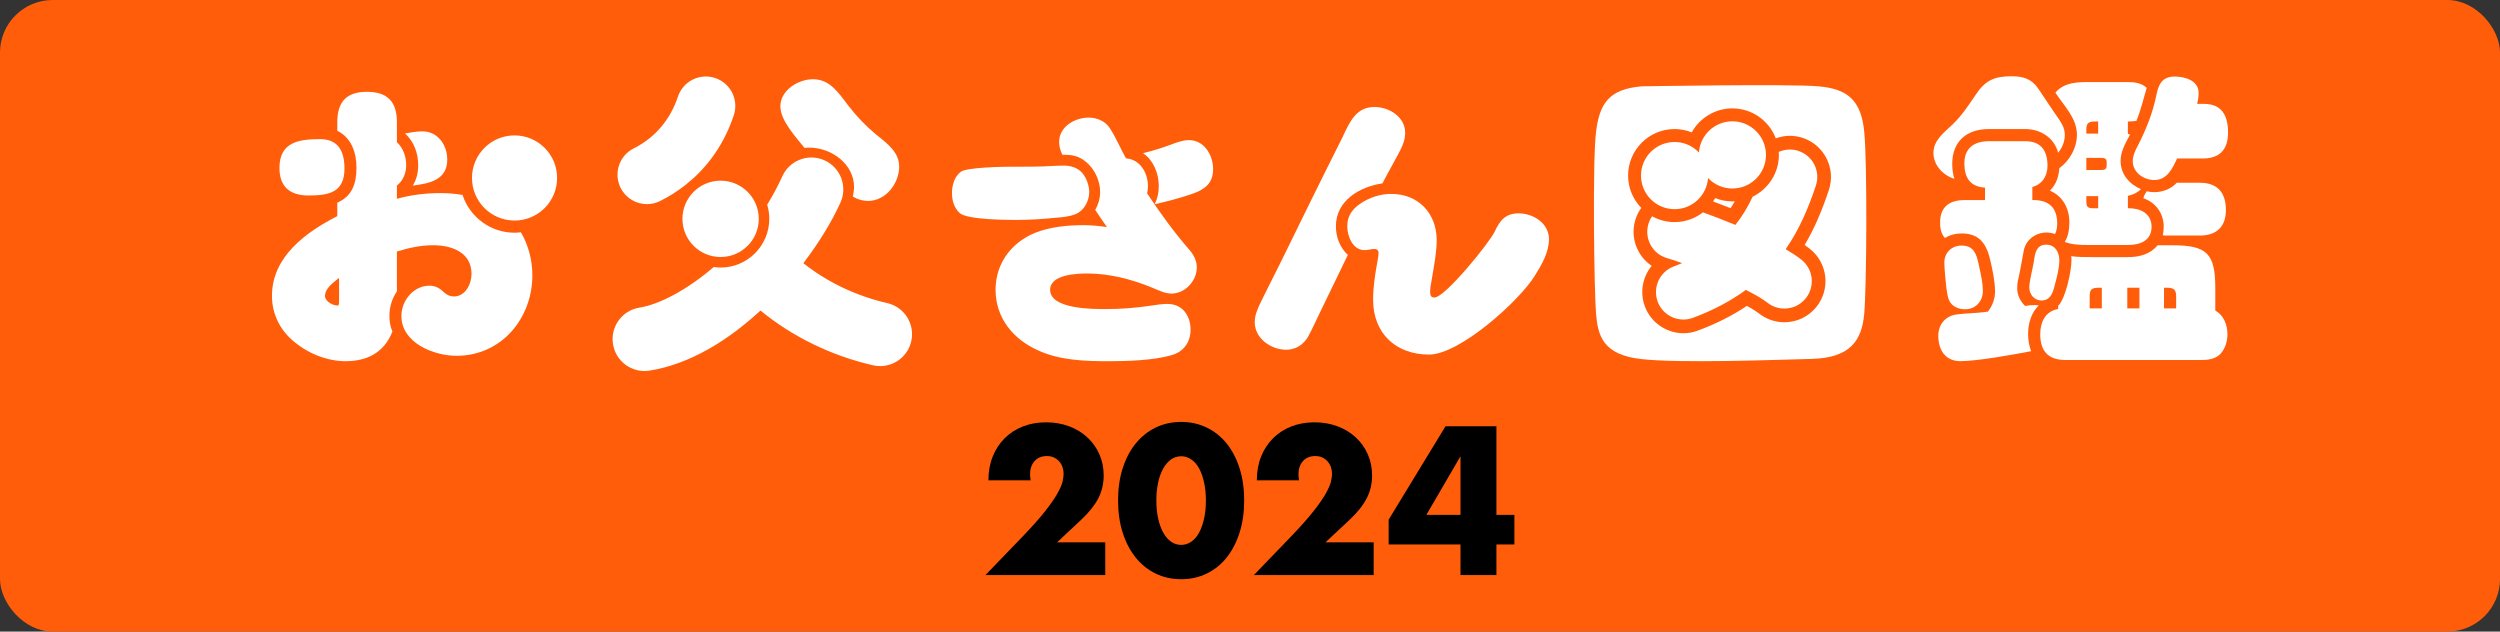 <?xml version="1.0" encoding="UTF-8"?><svg id="_イヤー_2" xmlns="http://www.w3.org/2000/svg" viewBox="0 0 190 48"><rect x="0" y="0" width="190" height="48" fill="#333333" stroke="none"/><defs><style>.cls-1{fill:#fff;}.cls-2{fill:#ff5d0a;}</style></defs><g id="design"><rect class="cls-2" width="190" height="48" rx="4" ry="4"/><g><path d="M83.998,43.706h-9.105l2.805-2.91c.74-.77,1.32-1.423,1.74-1.958s.732-.988,.938-1.358c.205-.37,.333-.67,.383-.9,.05-.23,.075-.425,.075-.585,0-.17-.028-.335-.083-.495-.055-.16-.138-.302-.247-.427-.11-.125-.243-.225-.397-.3-.155-.075-.338-.112-.548-.112-.4,0-.712,.13-.938,.39-.225,.26-.337,.585-.337,.975,0,.11,.015,.27,.045,.48h-3.21c0-.66,.107-1.26,.323-1.8,.215-.54,.518-1.005,.907-1.395,.39-.39,.853-.69,1.388-.9,.535-.21,1.122-.315,1.762-.315,.63,0,1.212,.1,1.748,.3,.535,.2,.998,.48,1.388,.84,.39,.36,.695,.787,.915,1.282,.22,.495,.33,1.033,.33,1.613,0,.62-.133,1.192-.397,1.718-.266,.525-.688,1.062-1.268,1.612l-1.875,1.755h3.66v2.49Z"/><path d="M84.973,38.036c0-.9,.117-1.718,.353-2.453,.235-.735,.564-1.362,.99-1.882,.425-.52,.93-.923,1.515-1.208,.585-.285,1.232-.427,1.942-.427,.7,0,1.345,.142,1.935,.427,.59,.285,1.095,.688,1.515,1.208s.747,1.147,.982,1.882c.235,.735,.353,1.552,.353,2.453,0,.9-.118,1.718-.353,2.452-.235,.735-.562,1.365-.982,1.89-.42,.525-.925,.93-1.515,1.215-.59,.285-1.235,.427-1.935,.427-.71,0-1.357-.142-1.942-.427-.585-.285-1.09-.69-1.515-1.215-.426-.525-.755-1.155-.99-1.89-.235-.735-.353-1.552-.353-2.452Zm2.91,0c0,.5,.045,.955,.135,1.365,.09,.41,.218,.765,.383,1.065s.362,.532,.592,.698,.49,.248,.78,.248c.28,0,.538-.083,.772-.248,.235-.165,.433-.397,.593-.698,.16-.3,.285-.655,.375-1.065,.09-.41,.135-.865,.135-1.365,0-.49-.045-.942-.135-1.358-.09-.415-.215-.77-.375-1.065-.16-.295-.357-.525-.593-.69-.235-.165-.492-.248-.772-.248-.29,0-.55,.083-.78,.248s-.427,.395-.592,.69c-.165,.295-.293,.65-.383,1.065-.09,.415-.135,.868-.135,1.358Z"/><path d="M104.397,43.706h-9.105l2.805-2.91c.74-.77,1.32-1.423,1.74-1.958,.42-.535,.732-.988,.938-1.358,.205-.37,.332-.67,.382-.9,.05-.23,.075-.425,.075-.585,0-.17-.027-.335-.082-.495-.056-.16-.138-.302-.248-.427-.11-.125-.242-.225-.397-.3-.155-.075-.337-.112-.547-.112-.4,0-.712,.13-.938,.39-.225,.26-.337,.585-.337,.975,0,.11,.015,.27,.045,.48h-3.21c0-.66,.107-1.26,.322-1.8s.518-1.005,.908-1.395c.39-.39,.853-.69,1.387-.9,.535-.21,1.123-.315,1.763-.315,.63,0,1.212,.1,1.748,.3,.535,.2,.998,.48,1.387,.84,.391,.36,.695,.787,.915,1.282,.22,.495,.33,1.033,.33,1.613,0,.62-.132,1.192-.397,1.718-.265,.525-.688,1.062-1.268,1.612l-1.875,1.755h3.66v2.49Z"/><path d="M113.728,39.131h1.365v2.25h-1.365v2.325h-2.73v-2.325h-5.46v-1.89l4.32-7.095h3.87v6.735Zm-2.73,0v-4.455l-2.595,4.455h2.595Z"/></g><g><path class="cls-1" d="M81.772,16.262c-.495,.206-1.032,.248-1.548,.289-1.012,.103-2.023,.165-3.034,.165-.681,0-3.704-.021-4.241-.516-.434-.372-.599-.97-.599-1.528,0-.599,.186-1.238,.66-1.61,.454-.351,3.25-.392,3.807-.392h.66c.599,0,1.177,0,1.775-.021,.537-.021,1.073-.062,1.61-.062,.537,0,1.073,.165,1.424,.599,.289,.351,.495,.929,.495,1.404,0,.661-.371,1.404-1.011,1.672Zm5.47-2.105c0,.186-.021,.351-.062,.537,.97,1.466,2.002,2.89,3.158,4.232,.351,.392,.619,.846,.619,1.404,0,1.012-.888,1.982-1.92,1.982-.516,0-1.012-.268-1.487-.454-1.548-.64-3.24-1.073-4.912-1.073-.826,0-2.828,.083-2.828,1.239,0,1.466,3.199,1.466,4.211,1.466,1.136,0,2.25-.083,3.365-.248,.434-.062,.888-.144,1.342-.144,1.135,0,1.755,.888,1.755,1.961,0,.95-.537,1.693-1.466,1.94-1.362,.392-3.344,.454-4.768,.454-1.755,0-3.653-.062-5.263-.784-1.941-.826-3.323-2.477-3.323-4.644,0-2.002,1.197-3.592,3.014-4.335,1.156-.454,2.456-.578,3.695-.578,.578,0,1.156,.062,1.755,.144-.31-.433-.599-.867-.888-1.3,.227-.413,.371-.867,.371-1.362,0-1.135-.743-2.374-1.858-2.725-.33-.103-.661-.103-1.011-.103-.145-.31-.248-.619-.248-.97,0-1.177,1.197-1.858,2.25-1.858,.619,0,1.259,.268,1.59,.784,.434,.64,.846,1.61,1.239,2.312,1.094,.083,1.672,1.115,1.672,2.126Zm2.002-3.261c.371-.124,.722-.248,1.115-.248,1.156,0,1.837,1.135,1.837,2.209,0,1.115-.681,1.569-1.652,1.899-.908,.31-1.858,.557-2.786,.764,.206-.413,.309-.888,.309-1.362,0-.97-.392-1.961-1.197-2.518,.805-.186,1.61-.454,2.374-.743Z"/><path class="cls-1" d="M101.529,17.196c0,.82,.302,1.618,.906,2.179l-2.006,4.142c-.345,.69-.647,1.402-1.014,2.071-.367,.626-.949,.992-1.661,.992-1.165,0-2.395-.863-2.395-2.093,0-.561,.237-1.057,.474-1.553,.453-.928,.928-1.855,1.402-2.805,1.575-3.215,3.15-6.429,4.768-9.644,.604-1.294,1.079-2.352,2.46-2.352,1.122,0,2.33,.755,2.33,1.963,0,.496-.173,.928-.389,1.359-.431,.82-.906,1.64-1.338,2.481-1.747,.259-3.538,1.316-3.538,3.258Zm2.179-1.92c.626-.345,1.316-.539,2.028-.539,2.071,0,3.452,1.489,3.452,3.517,0,.928-.194,1.877-.345,2.805-.129,.69-.151,.884-.151,1.143,0,.216,.043,.41,.324,.41,.82,0,4.239-4.239,4.585-5.016,.388-.841,.82-1.381,1.812-1.381,1.122,0,2.309,.755,2.309,1.963,0,.992-.561,1.963-1.079,2.783-1.187,1.92-5.706,5.987-8.037,5.987-2.524,0-4.25-1.618-4.25-4.164,0-.971,.151-1.942,.324-2.891,.043-.216,.086-.453,.086-.69,0-.194-.129-.28-.302-.28s-.345,.043-.496,.065c-.086,.022-.173,.022-.259,.022-.906,0-1.316-1.057-1.316-1.812,0-.928,.539-1.489,1.316-1.92Z"/><path class="cls-1" d="M146.94,11.631c0-.992,.83-1.568,1.476-2.191,.692-.669,1.222-1.476,1.752-2.26,.715-1.084,1.43-1.384,2.698-1.384,.876,0,1.522,.184,2.03,.923,.415,.599,.807,1.222,1.222,1.821,.577,.808,.807,1.176,.807,1.707,0,.507-.184,.968-.507,1.36-.3-1.153-1.361-1.799-2.491-1.799h-2.767c-1.683,0-2.79,.922-2.79,2.652,0,.392,.046,.761,.162,1.13-.854-.253-1.591-1.038-1.591-1.96Zm4.681,10.492c0-.715-.185-1.591-.346-2.283-.277-1.245-.784-2.098-2.191-2.098-.461,0-.899,.115-1.268,.346-.3-.323-.369-.738-.369-1.176,0-1.199,.715-1.707,1.868-1.707h1.545v-.945c-1.153-.069-1.568-.784-1.568-1.845,0-1.176,.761-1.684,1.868-1.684h2.767c1.199,0,1.684,.738,1.684,1.868,0,.761-.392,1.407-1.153,1.614v.992h.092c1.176,0,1.799,.6,1.799,1.776,0,.277-.046,.554-.162,.807-.207-.069-.415-.115-.645-.115-.807,0-1.545,.507-1.729,1.338-.139,.715-.254,1.453-.415,2.167-.069,.231-.092,.484-.092,.715,0,.53,.231,.992,.6,1.36,.253-.046,.507-.069,.784-.069,.069,0,.162,.023,.254,.023-.577,.577-.807,1.384-.807,2.168,0,.461,.069,.899,.231,1.314-1.291,.254-4.128,.761-5.373,.761-1.153,0-1.684-.853-1.684-1.937,0-.83,.53-1.499,1.384-1.614,.715-.092,1.453-.092,2.168-.184,.069-.023,.138-.023,.207-.023,.369-.461,.554-.992,.554-1.568Zm-2.537-3.459c.923,0,1.13,.645,1.291,1.406,.207,.923,.323,1.522,.323,2.03,0,.807-.553,1.406-1.36,1.406-.484,0-.992-.208-1.199-.669-.208-.369-.3-1.845-.346-2.352,0-.162-.023-.346-.023-.53,0-.761,.554-1.291,1.315-1.291Zm7.425,1.107c0,.622-.184,1.291-.346,1.891-.138,.577-.323,1.176-1.015,1.176-.53,0-.922-.461-.922-.992,0-.484,.254-1.406,.346-1.96,.092-.738,.231-1.291,.945-1.291,.668,0,.992,.577,.992,1.176Zm-.092,3.482c.576-.576,1.014-2.652,1.014-3.482,0-.092,0-.208-.023-.3,.53,.069,1.038,.069,1.568,.069h2.744c.876,0,1.684-.207,2.26-.899h1.107c2.652,0,3.275,.623,3.275,3.275v1.683c.645,.369,.922,1.084,.922,1.799,0,.53-.161,1.084-.53,1.499-.369,.369-.876,.461-1.383,.461h-10.423c-1.291,0-1.891-.692-1.891-1.96,0-.922,.392-1.752,1.361-1.914v-.231Zm5.396-7.425c.876,0,1.706,.415,1.706,1.407,0,1.061-.876,1.384-1.799,1.384h-3.067c-.6,0-1.176-.023-1.73-.231,.277-.438,.346-.992,.346-1.499,0-1.038-.484-1.983-1.476-2.398,.484-.484,.669-1.06,.715-1.706,.807-.599,1.338-1.545,1.338-2.56,0-1.245-.992-2.191-1.637-3.182,.692-.83,1.776-.807,2.767-.807h2.721c.53,0,1.06,.069,1.453,.438-.254,.853-.438,1.683-.784,2.513-.184,.023-.369,.046-.577,.046h-.069v.945c.069,.023,.115,.023,.162,.046-.461,.853-.715,1.384-.715,2.006,0,1.015,.669,1.776,1.545,2.145-.277,.277-.623,.438-.992,.507v.945h.092Zm-2.56-6.595c-.484,0-.692,.092-.692,.599v.323h.899v-.923h-.208Zm.415,3.689c.254,0,.438-.046,.438-.323v-.299c0-.277-.208-.3-.438-.3h-1.107v.922h1.107Zm-.207,1.983h-.899v.415c0,.438,.138,.507,.553,.507h.346v-.922Zm.277,6.964h-.208c-.53,0-.715,.092-.715,.645v.923h.923v-1.568Zm2.859,1.568v-1.568h-.923v1.568h.923Zm4.889-15.543c1.407,0,1.845,.923,1.845,2.191s-.623,1.96-1.914,1.96h-1.96c-.346,.761-.761,1.637-1.73,1.637-.807,0-1.637-.576-1.637-1.43,0-.392,.162-.761,.346-1.107,.623-1.199,1.153-2.491,1.43-3.828,.162-.853,.415-1.499,1.407-1.499,.784,0,1.821,.299,1.821,1.245,0,.3-.046,.577-.115,.83h.507Zm-3.759,6.71c.646,0,1.291-.254,1.706-.715h1.752c1.361,0,1.983,.761,1.983,2.076,0,1.291-.738,1.937-1.983,1.937h-2.513c-.092,0-.207,0-.299-.023,.046-.207,.069-.415,.069-.645,0-1.015-.599-1.845-1.545-2.168,.047-.207,.139-.369,.254-.53,.184,.046,.392,.069,.577,.069Zm1.66,8.832v-.923c0-.577-.253-.645-.761-.645h-.161v1.568h.922Z"/><path class="cls-1" d="M21.238,12.761c0-1.981,1.503-2.186,3.097-2.186,1.412,0,1.845,.979,1.845,2.232,0,1.822-1.184,2.05-2.733,2.05-1.389,0-2.209-.638-2.209-2.095Zm10.134,1.344c1.253-.16,2.619-.41,2.619-1.981,0-1.093-.706-2.141-1.89-2.141-.456,0-.888,.091-1.321,.159,.683,.615,1.002,1.503,1.002,2.414,0,.547-.114,1.071-.41,1.549Zm8.217,3.55c.577,.986,.87,2.136,.87,3.26,0,3.302-2.369,6.126-5.762,6.126-1.731,0-4.191-.979-4.191-3.029,0-1.161,.911-2.3,2.141-2.3,.455,0,.797,.205,1.116,.524,.205,.182,.456,.296,.729,.296,.866,0,1.343-.934,1.343-1.708,0-1.663-1.526-2.186-2.915-2.186-.956,0-1.867,.205-2.756,.478v3.029c-.387,.569-.569,1.207-.569,1.867,0,.41,.069,.82,.228,1.184-.637,1.64-1.981,2.255-3.553,2.255-1.48,0-2.984-.638-4.076-1.617-.979-.866-1.526-2.05-1.526-3.348,0-2.983,2.596-4.851,4.965-6.058v-1.025c1.161-.501,1.458-1.503,1.458-2.664,0-1.139-.387-2.278-1.458-2.801v-.638c0-1.549,.683-2.323,2.255-2.323,1.571,0,2.277,.774,2.277,2.3v1.526c.478,.456,.706,1.093,.706,1.754,0,.592-.228,1.162-.706,1.549v1.002c1.07-.296,2.186-.433,3.302-.433,.56,0,1.127,.045,1.685,.141,.544,1.664,2.109,2.87,3.952,2.87,.164,0,.325-.012,.484-.031Zm-13.819,3.465c-.592,.456-1.071,.865-1.071,1.366,0,.433,.638,.774,1.025,.729,.046-.114,.046-.25,.046-.387v-1.708Zm13.335-10.829c-1.787,0-3.235,1.448-3.235,3.235s1.448,3.235,3.235,3.235,3.235-1.448,3.235-3.235-1.448-3.235-3.235-3.235Z"/><path class="cls-1" d="M61.145,11.244c-.664-.841-1.837-2.08-1.837-3.165,0-1.217,1.35-2.058,2.479-2.058,1.35,0,1.992,1.129,2.744,2.08,.598,.775,1.306,1.505,2.081,2.147,.907,.708,1.726,1.372,1.726,2.412,0,1.283-1.018,2.611-2.368,2.611-.399,0-.797-.111-1.151-.332,.044-.243,.088-.487,.088-.73,0-1.748-1.726-2.988-3.386-2.988-.111,0-.244,0-.376,.022Zm6.29,11.793c-2.391-.552-4.556-1.592-6.38-3.034,1.221-1.6,2.192-3.213,2.822-4.613,.55-1.221,.005-2.657-1.216-3.206-1.222-.549-2.657-.005-3.206,1.216-.34,.756-.729,1.474-1.15,2.156,.104,.341,.161,.703,.161,1.077,0,2.041-1.66,3.701-3.701,3.701-.177,0-.35-.017-.521-.041-2.065,1.772-4.175,2.855-5.637,3.084-1.323,.208-2.227,1.448-2.02,2.771,.188,1.196,1.219,2.049,2.393,2.049,.125,0,.252-.01,.379-.03,3.055-.48,5.977-2.292,8.436-4.566,2.432,1.988,5.336,3.418,8.55,4.16,.184,.042,.367,.063,.548,.063,1.104,0,2.102-.759,2.361-1.88,.301-1.305-.513-2.607-1.818-2.908Zm-18.263-7.523c.336,0,.678-.076,.999-.237,.722-.361,1.387-.789,1.996-1.276,.131-.129,.273-.246,.421-.355,1.449-1.284,2.531-2.935,3.181-4.886,.391-1.173-.243-2.44-1.416-2.831-1.173-.392-2.441,.243-2.831,1.416-.589,1.767-1.749,3.126-3.354,3.929-1.106,.553-1.554,1.897-1.001,3.003,.392,.784,1.183,1.238,2.004,1.238Zm5.594-1.783c-1.602,0-2.901,1.299-2.901,2.901s1.299,2.901,2.901,2.901,2.901-1.299,2.901-2.901-1.299-2.901-2.901-2.901Z"/><path class="cls-1" d="M130.195,15.309c.056-.083,.115-.165,.164-.254,.404,.161,.842,.252,1.302,.252,.063,0,.124-.006,.186-.009-.104,.182-.21,.357-.319,.523-.474-.189-.919-.359-1.333-.511Zm11.488,8.525c-.181,2.051-1.07,3.367-3.994,3.443s-9.995,.341-12.932,.016c-2.937-.325-3.315-1.759-3.459-3.459s-.273-11.637,0-13.813c.271-2.164,.978-3.242,3.459-3.459,0,0,11.272-.199,13.467,0,2.195,.199,3.223,1.051,3.459,3.459,.236,2.408,.181,11.762,0,13.813Zm-4.666-13.352c-.32-.106-.652-.161-.988-.161-.373,0-.732,.072-1.069,.194-.508-1.329-1.793-2.278-3.299-2.278-1.328,0-2.486,.737-3.09,1.823-.404-.161-.842-.252-1.302-.252-1.949,0-3.534,1.586-3.534,3.534,0,.955,.383,1.822,1,2.458-.199,.277-.355,.588-.455,.926-.237,.801-.148,1.645,.25,2.379,.244,.449,.586,.824,.998,1.102-.171,.208-.316,.44-.432,.691-.347,.759-.378,1.608-.087,2.391,.453,1.218,1.63,2.036,2.93,2.036,.372,0,.739-.066,1.09-.197,1.395-.519,2.622-1.137,3.734-1.881,.527,.287,.781,.468,.897,.56,.553,.442,1.245,.685,1.951,.685,.955,0,1.845-.427,2.442-1.173,1.076-1.346,.858-3.317-.488-4.393-.125-.1-.262-.202-.412-.307,.699-1.175,1.283-2.507,1.841-4.182,.545-1.635-.342-3.409-1.977-3.954Zm-.329,.989c-.513-.171-1.045-.129-1.504,.075,.005,.075,.011,.15,.011,.227,0,1.396-.816,2.602-1.994,3.176-.371,.785-.794,1.499-1.314,2.144-.878-.365-1.73-.691-2.463-.954-.597,.462-1.344,.74-2.156,.74-.62,0-1.202-.161-1.709-.443-.121,.176-.217,.373-.281,.588-.327,1.103,.303,2.263,1.406,2.59,.338,.1,.734,.231,1.159,.381-.205,.086-.412,.171-.631,.253-1.079,.401-1.628,1.601-1.226,2.68,.312,.839,1.108,1.357,1.953,1.357,.242,0,.487-.042,.727-.131,1.605-.597,2.919-1.317,4.019-2.121,.701,.354,1.283,.689,1.625,.962,.385,.307,.844,.457,1.301,.457,.611,0,1.217-.268,1.628-.782,.719-.899,.573-2.21-.325-2.929-.327-.262-.741-.532-1.203-.803,1.06-1.528,1.745-3.18,2.295-4.83,.364-1.092-.226-2.272-1.318-2.636Zm-5.027-2.251c-1.347,0-2.448,1.044-2.543,2.367-.465-.489-1.12-.796-1.849-.796-1.41,0-2.553,1.143-2.553,2.553s1.143,2.553,2.553,2.553c1.347,0,2.448-1.044,2.543-2.367,.465,.489,1.12,.796,1.849,.796,1.41,0,2.553-1.143,2.553-2.553s-1.143-2.553-2.553-2.553Z"/></g></g></svg>